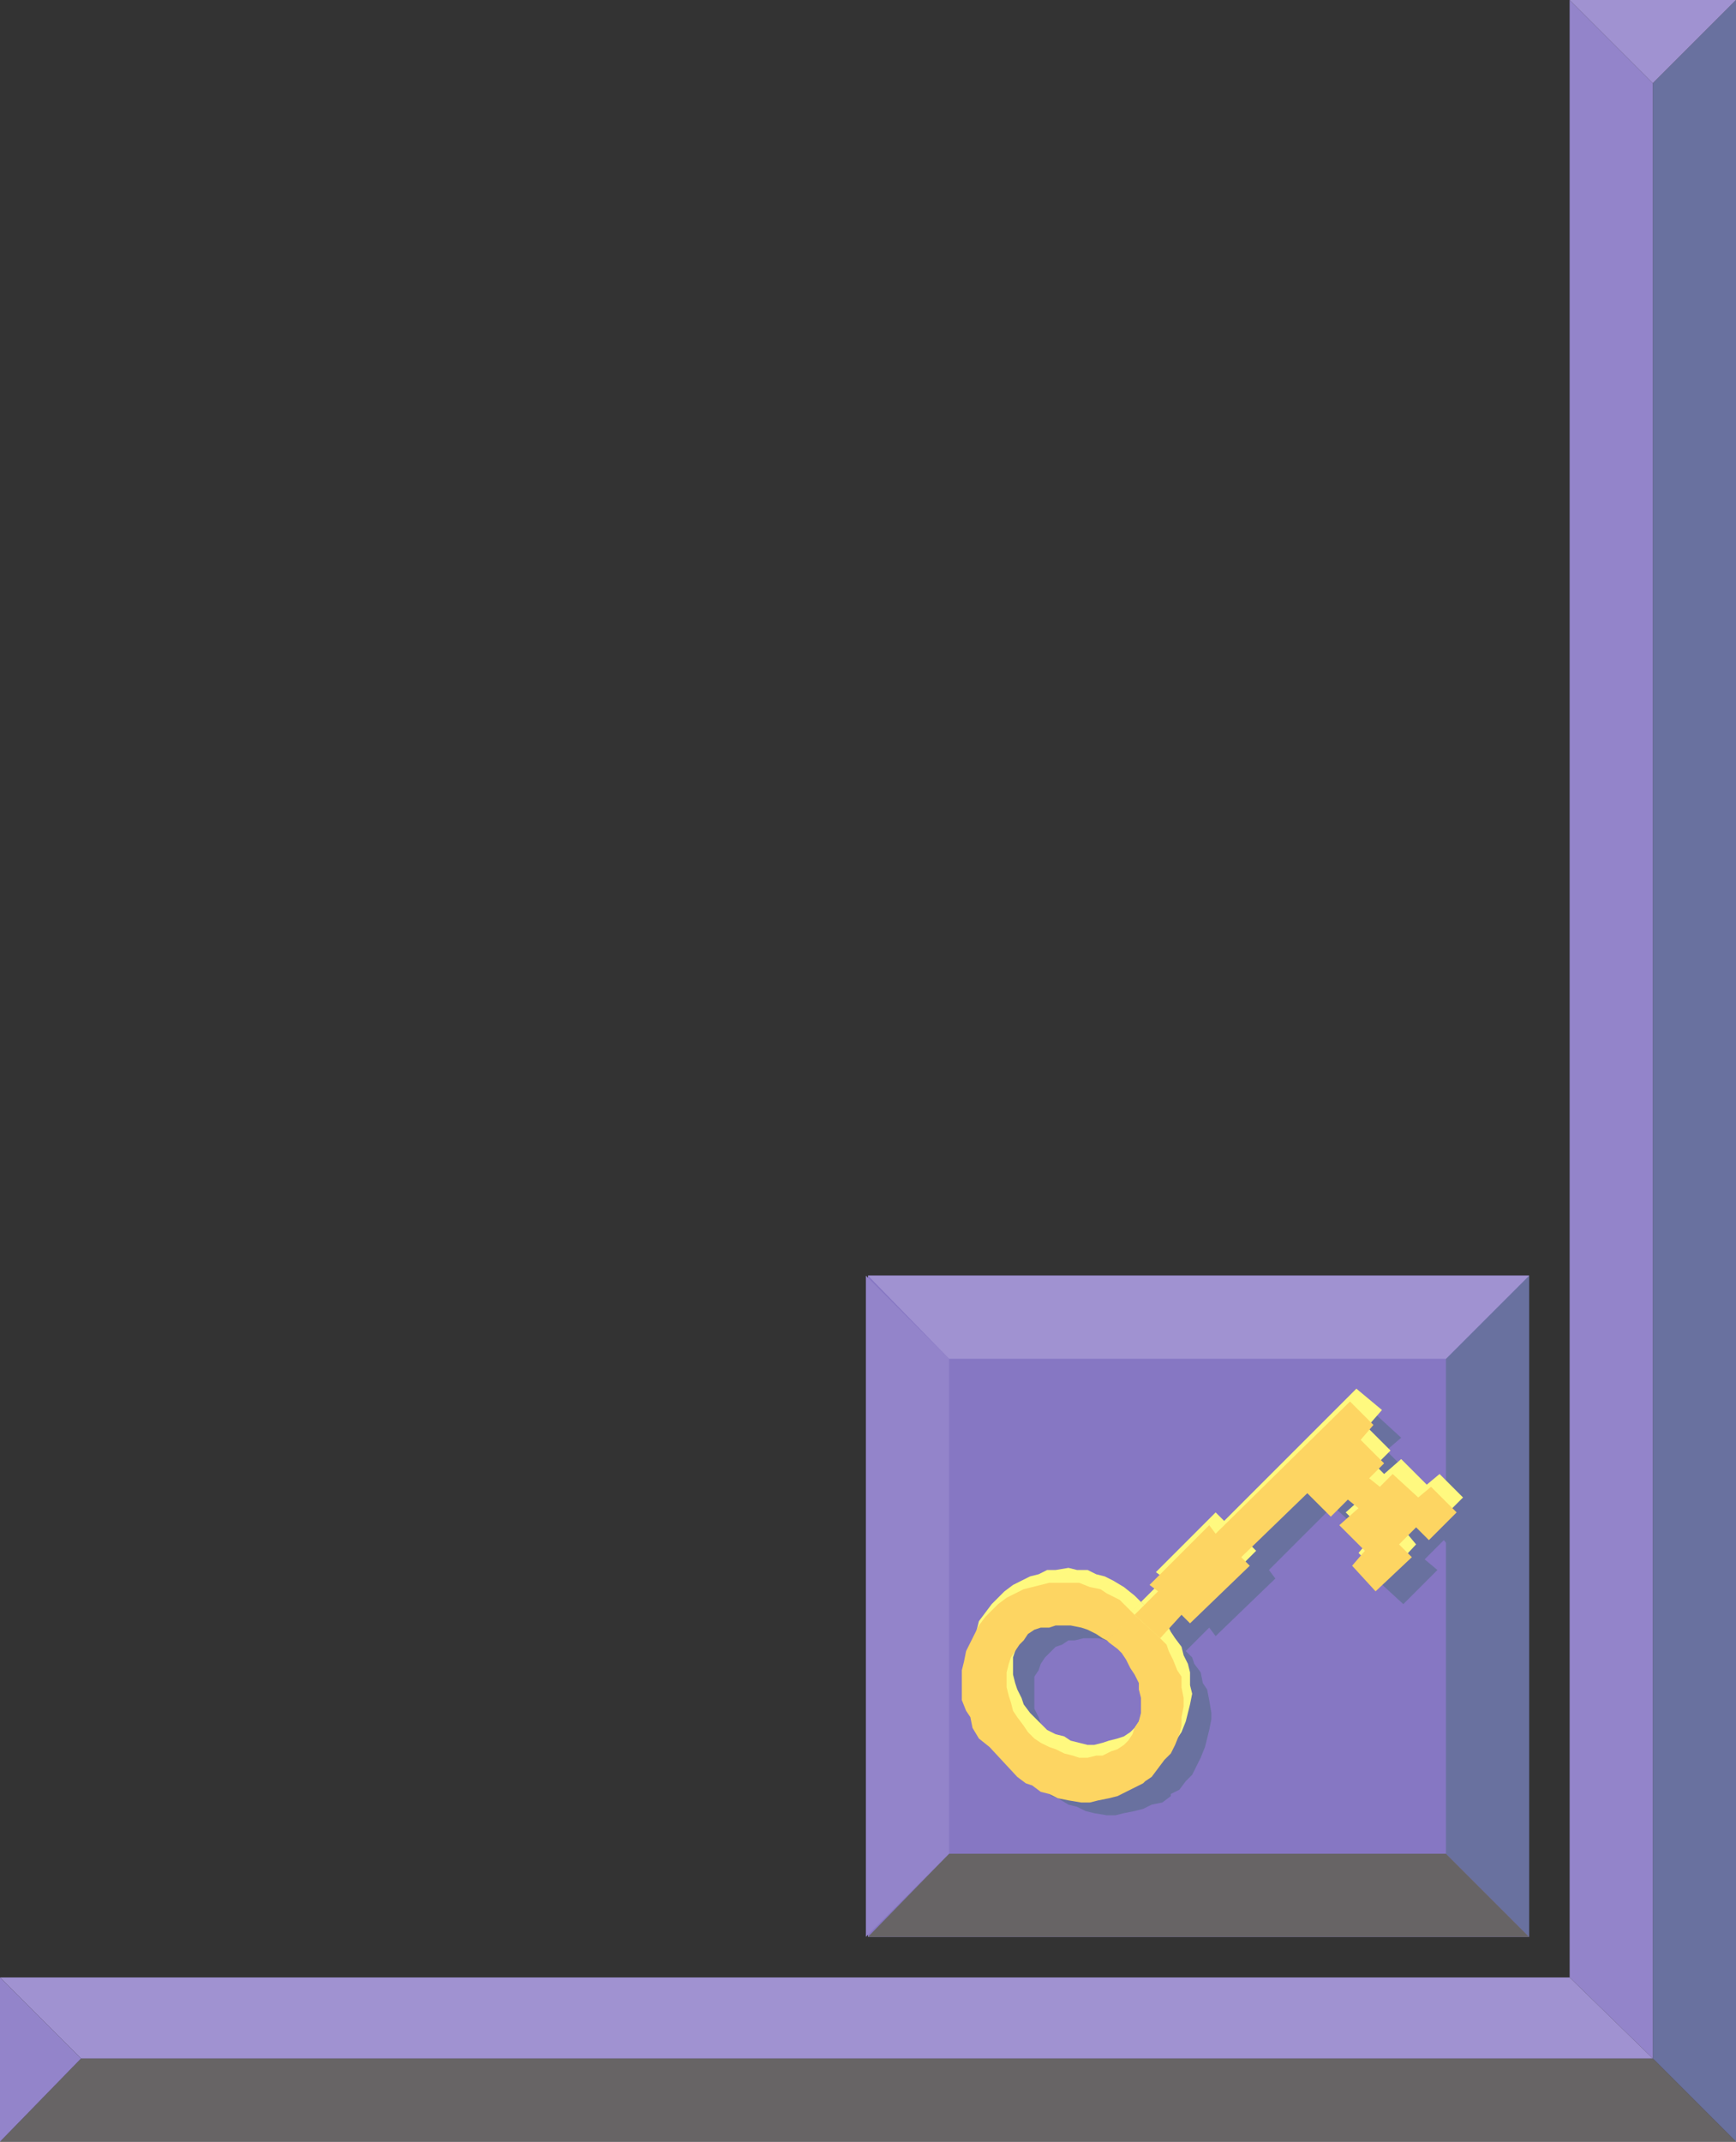 <svg xmlns="http://www.w3.org/2000/svg" width="610.5" height="753"><rect width="100%" height="100%" fill="#333333" stroke="none"/><path fill="#69719f" fill-rule="evenodd" d="m610.5 753-29.25-29.25V29.25L610.5 0v753"/><path fill="#676465" fill-rule="evenodd" d="M610.5 753H0l28.5-29.25h552.75L610.5 753"/><path fill="#8677c3" fill-rule="evenodd" d="M537.75 681h-232.5V448.5h232.5V681"/><path fill="#69719f" fill-rule="evenodd" d="m537.75 681-29.25-29.25v-174l29.25-29.25V681"/><path fill="#676465" fill-rule="evenodd" d="M537.75 681h-232.5l28.5-29.25H508.5L537.75 681"/><path fill="#a092d1" fill-rule="evenodd" d="M508.5 477.75H333.75l-28.5-29.25h232.5l-29.25 29.25"/><path fill="#9384ca" fill-rule="evenodd" d="M333.75 651.75 304.5 681V448.5l29.25 29.25v174m247.5 72L552 695.25V0l29.25 29.25v694.5"/><path fill="#a092d1" fill-rule="evenodd" d="M581.25 723.75H28.5L0 695.25h552l29.25 28.5"/><path fill="#9384ca" fill-rule="evenodd" d="M0 753v-57.75l28.5 28.5zm0 0"/><path fill="#a092d1" fill-rule="evenodd" d="M552 0h58.5l-29.25 29.25zm0 0"/><path fill="#69719f" fill-rule="evenodd" d="m399 581.25-2.25-.75-1.5-1.5-3-.75-3-1.5-3-.75H381l-3 .75h-2.25l-2.25 1.5-2.25.75-3.75 3.75L366 585l-.75 2.25-1.5 2.25v11.25l1.5 3L366 606l1.5 3 3 4.5 3 2.25 4.5 3 3 .75 2.25 1.5 3.75.75 2.25.75h3l3-.75h1.5l3-1.5 2.25-.75 2.25-1.5 1.5-1.5 4.5-6.75v-3l.75-2.25v-2.25l-.75-3.75-.75-2.25-.75-3-1.5-2.25-2.25-3-1.5-2.25-4.5-4.5 9.75-9-2.25-2.25-3.75-3-3.75-2.25-3-1.5-3-.75-3.75-1.5h-10.5l-3 .75-3.75.75-3 1.5-3 .75-3 1.5-3 2.25-1.5 2.25-3 2.25-2.25 3-3 6-.75 3-1.5 3.75v3l-.75 3.75.75 3v3.75l1.5 3.75.75 3 1.5 3 2.25 3.75 15.75 15.75 2.25.75 3.75 2.25 3 .75 3 1.5 3 .75 4.5.75h3l3-.75 3.75-.75 3-.75 3-1.5 3.75-.75 3-2.25v-.75l3-1.5 2.25-3 2.25-2.25 3-6 1.5-3.75 1.5-6 .75-3.75v-2.25l-.75-4.5-.75-3.75-1.5-2.25-.75-3.75-2.25-3-.75-2.25-10.5-10.5-9.75 9"/><path fill="#69719f" fill-rule="evenodd" d="m408.75 572.25 7.5-7.5-2.25-3 21-21 2.25 3 46.5-46.5 9 8.25-5.25 4.5 9 9-5.25 5.25 3 3 5.25-4.5 9 9 4.5-4.5 9 9-10.5 9.75-3.75-4.5-6.75 6.75 4.5 3.75-12 12-9-8.25 5.25-5.25-9-9 6-6-3-3.75-6 6-9-8.25-22.5 22.5 2.25 3-21 20.25-2.25-3-8.25 8.25-8.25-8.25"/><path fill="#fff97f" fill-rule="evenodd" d="m392.25 572.25-2.25-.75-2.25-1.5-3-1.5-2.25-.75-6-1.5h-2.25l-6 1.5-2.25.75-3.75 3.75-2.25 1.5-.75 2.25-1.5 2.25-1.5 4.5v6l.75 3 .75 2.25 1.5 3 .75 2.25 2.25 3 6 6 3 1.5 3 .75 2.25 1.5 6 1.5h2.25l3-.75L390 612l3-.75 2.25-.75 2.25-1.5 1.5-1.5 1.5-2.25.75-2.25 1.5-2.25.75-3v-8.25l-.75-2.25-.75-3-2.25-3-3-4.5-4.5-4.5 9-9L399 561l-3.75-3-3.75-2.25-3-1.5-3-.75-3-1.5h-3.75l-3-.75-4.5.75h-3l-3 1.5-3 .75-6 3-3 2.25-4.5 4.5-4.5 6-1.5 6-1.5 3.75-.75 3v6.75l.75 3.75.75 3 1.5 3 .75 3.75 6 7.5 9.75 9 3 3 2.25.75 3 2.25 3 .75 3.75 1.5 2.25.75h5.25l3 .75 3-1.5h3.75l3-.75 9-4.5v-.75l3.75-2.25 2.25-2.25 1.5-3 2.25-3 1.5-2.25 1.5-3.75 1.5-6 .75-3.75-.75-3V588l-.75-3-1.5-3-.75-3-2.25-3-1.5-2.25-1.5-3-9-7.5-9 9"/><path fill="#fff97f" fill-rule="evenodd" d="m401.25 563.25 8.25-8.25-3-2.25 21-21 3 3 46.5-46.5 9 7.5-5.25 6L489 510l-5.25 5.25 3 3 6-5.25 9 9 4.5-3.75 8.25 8.25-9.75 9.75-4.5-3.75-6 6L498 543l-11.25 12-9-9 4.5-5.25-9-9 6.75-6-3-3-6.75 6-8.25-8.25-23.25 21.75 3 3-21 21-2.25-3-8.25 8.25-9-8.25"/><path fill="#fdd562" fill-rule="evenodd" d="m389.25 576.75-1.5-.75-2.25-1.5-3-1.5-2.25-.75-3.75-.75h-5.25l-2.25.75h-3l-2.25.75-2.25 1.5-1.5 2.25-1.5 1.5-3 4.5-.75 2.25-.75 3v5.25l.75 3 .75 2.25.75 3 1.5 2.25 2.25 3 1.5 2.25 2.25 2.25 2.25 1.5 3 1.5 2.25.75 3 1.5 3 .75 2.25.75h3l3-.75h2.25l3-1.5L393 615l2.25-1.5 1.5-1.5 1.5-2.25.75-2.25 1.5-2.25.75-3V597l-.75-3v-2.25l-1.5-3-1.5-2.25-1.5-3-1.5-2.25-1.5-1.5-3-2.25-.75-.75 9.75-9-5.25-5.25-4.5-2.25-2.25-1.5-3.75-.75-3.75-1.5H369l-9 2.25-6 3-3 2.25-4.5 4.5-2.25 3-4.5 9-.75 3.75-.75 3v10.5l1.5 3.75 1.5 2.25.75 3.75 2.25 3.75 3.75 3 9.75 10.5 3 2.25 2.25.75 3 2.25 3 .75 3 1.5 3.75.75 4.5.75h3l3-.75 3.75-.75 3-.75 9-4.5.75-.75 2.25-1.5 4.5-6 2.25-2.25 1.5-3 1.5-3.75.75-3v-3l.75-3.75v-3l-.75-3.75v-3.75l-1.5-2.25-1.5-3.75-1.5-3-.75-2.25-3-3-8.25-7.5-9.75 9"/><path fill="#fdd562" fill-rule="evenodd" d="m399 567.75 8.25-8.25-3-2.25 21-21 2.25 3 47.25-46.5L483 501l-4.5 5.25 8.25 8.25-5.25 5.25 3.75 3 4.5-4.5 9 8.25 4.5-3.75 9 9-9.75 9.75-4.5-4.5-6 6 4.5 4.5-12.75 12-8.25-9 4.5-5.25-9-9 6.75-6-3.75-3-6 6-8.25-8.25-23.25 22.5 3 3-21 20.25-3-3L408 576l-9-8.25"/></svg>
